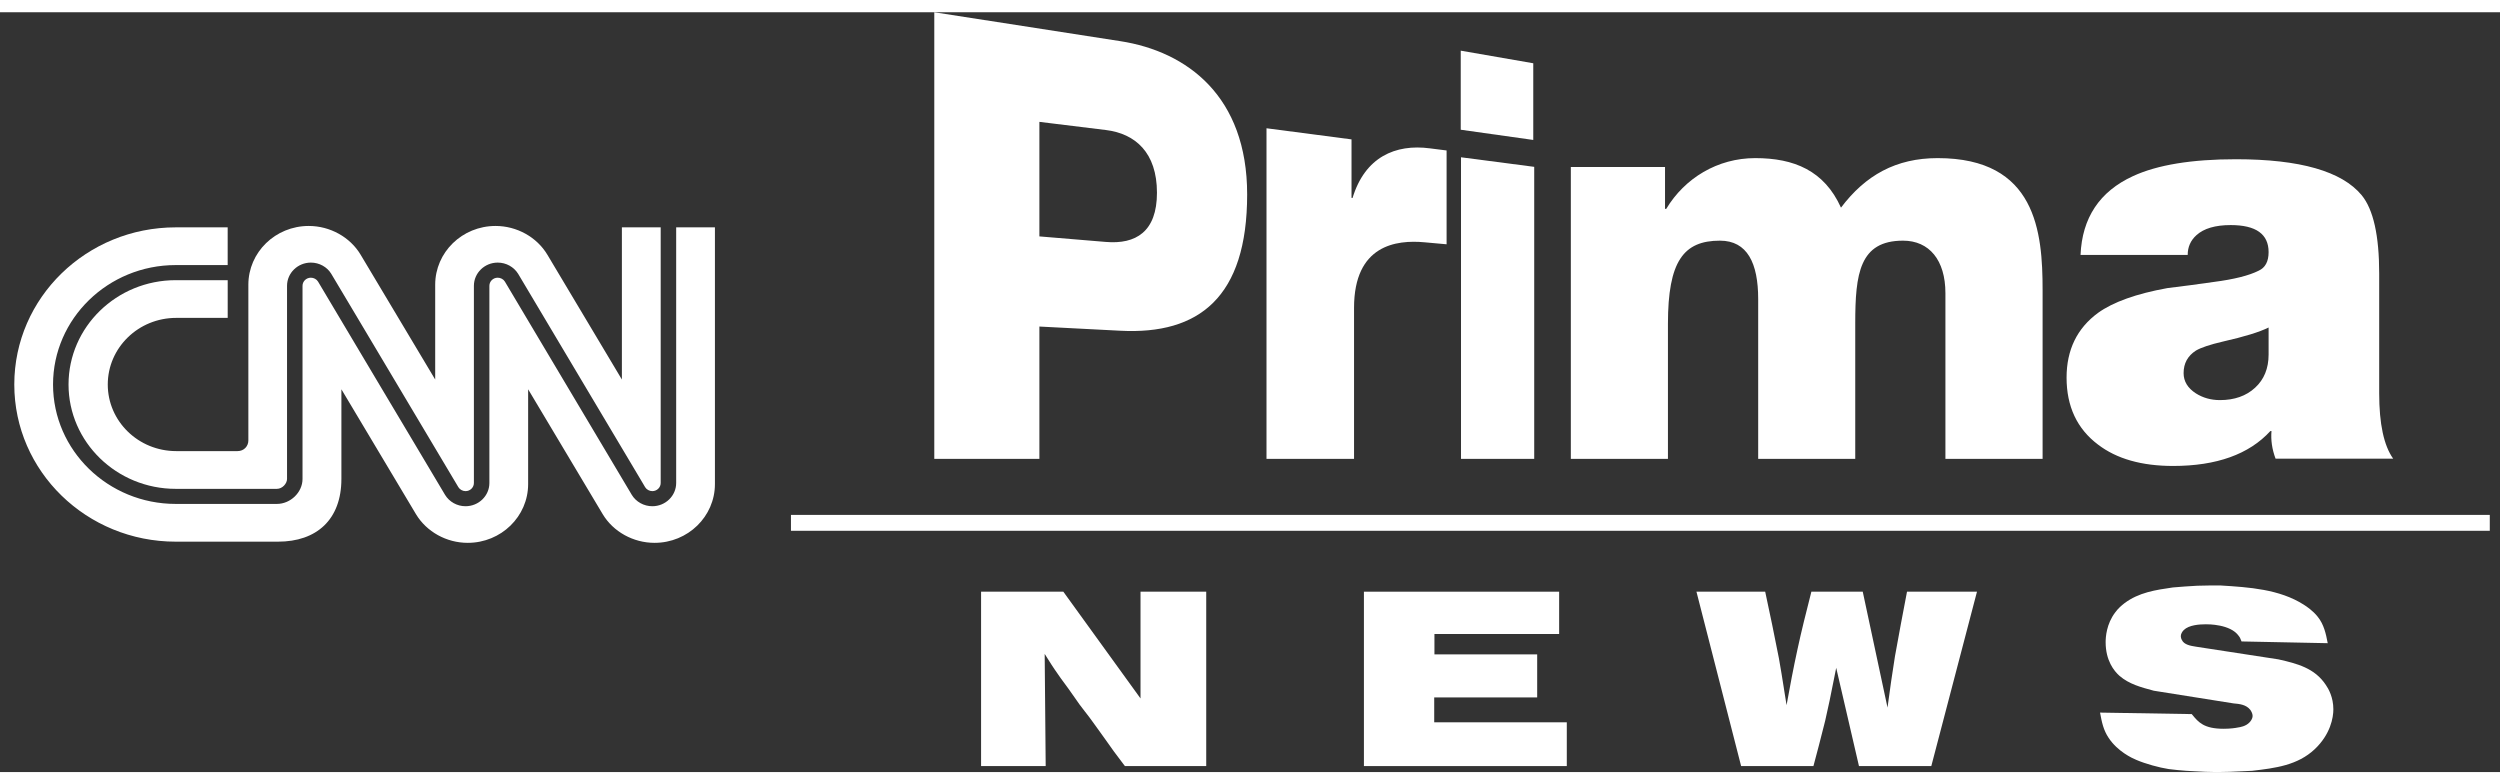 <svg width="102" height="32" viewBox="0 0 102 31" fill="none" xmlns="http://www.w3.org/2000/svg" preserveAspectRatio="xMidYMid meet">
<rect x="0" y="0" width="102" height="31" fill="#333333" stroke="none"/>
<path fill-rule="evenodd" clip-rule="evenodd" d="M42.407 18.221H38.119V0L45.713 1.18C48.437 1.604 50.884 3.427 50.884 7.433C50.884 11.629 48.916 13.161 45.713 12.994L42.407 12.823V18.221ZM47.204 7.364C47.204 5.723 46.318 4.952 45.121 4.805L42.407 4.472V9.145L45.121 9.371C46.339 9.473 47.204 8.957 47.204 7.364Z" fill="white"/>
<path d="M91.125 28.198C91.375 28.219 91.645 28.249 91.812 28.462C91.863 28.534 91.906 28.625 91.906 28.706C91.906 28.838 91.812 28.939 91.783 28.97C91.634 29.134 91.39 29.17 91.31 29.181L91.3 29.183C91.209 29.203 90.988 29.234 90.726 29.234C89.918 29.234 89.697 28.967 89.447 28.664L89.423 28.635L85.682 28.574C85.753 28.96 85.816 29.285 86.035 29.609C86.398 30.157 86.987 30.432 87.161 30.503C87.538 30.665 88.09 30.817 88.485 30.878C88.716 30.909 88.954 30.929 89.195 30.949C89.299 30.954 89.405 30.96 89.509 30.966C89.822 30.983 90.134 31 90.446 31C90.804 31 91.162 30.983 91.521 30.966C91.642 30.96 91.764 30.954 91.886 30.949C92.834 30.838 93.741 30.726 94.442 30.066C95.085 29.457 95.201 28.777 95.201 28.442C95.201 27.945 95.001 27.6 94.896 27.448C94.442 26.757 93.722 26.574 92.959 26.402L89.592 25.884L89.575 25.881C89.386 25.851 89.108 25.807 89.02 25.61C88.986 25.56 88.977 25.468 88.977 25.458C88.977 25.367 89.029 25.275 89.1 25.204C89.309 25.001 89.726 24.971 89.997 24.971H90.001C90.073 24.97 91.008 24.962 91.342 25.448C91.384 25.499 91.405 25.539 91.455 25.671L94.971 25.742C94.896 25.346 94.816 24.981 94.565 24.666C94.361 24.408 94.097 24.237 93.997 24.173L93.991 24.169C93.001 23.54 91.768 23.459 90.592 23.387C90.27 23.387 89.958 23.387 89.646 23.398C89.309 23.418 88.977 23.438 88.653 23.468C87.944 23.57 87.266 23.672 86.682 24.108L86.656 24.129C86.573 24.195 86.425 24.312 86.295 24.494C85.944 24.961 85.91 25.488 85.91 25.701C85.91 26.453 86.255 26.879 86.473 27.072C86.86 27.41 87.359 27.543 87.841 27.672L87.872 27.681L91.125 28.198Z" fill="white"/>
<path d="M63.613 23.641V25.367H58.525V26.199H62.717V27.955H58.516V28.97H63.925V30.756H55.648V23.641H63.613Z" fill="white"/>
<path d="M72.02 23.641C72.215 24.544 72.404 25.458 72.58 26.361C72.654 26.773 72.719 27.184 72.784 27.593L72.784 27.595L72.784 27.597C72.82 27.822 72.855 28.046 72.892 28.27C73.03 27.498 73.175 26.737 73.341 25.976C73.5 25.236 73.687 24.496 73.873 23.765L73.904 23.641H76L77.011 28.371L77.02 28.302C77.112 27.625 77.204 26.947 77.314 26.28C77.471 25.397 77.637 24.524 77.806 23.641H80.661L78.797 30.756H75.846L74.917 26.747C74.881 26.924 74.845 27.102 74.811 27.279L74.81 27.281V27.282C74.703 27.823 74.595 28.364 74.469 28.899L74.424 29.078C74.282 29.637 74.141 30.197 73.988 30.756H71.038L69.215 23.641H72.02Z" fill="white"/>
<path d="M46.533 27.996V23.641H49.214V30.756H45.897L45.845 30.688L45.759 30.574C45.545 30.292 45.334 30.013 45.136 29.721C45.061 29.617 44.986 29.512 44.91 29.406C44.808 29.264 44.706 29.12 44.603 28.98C44.5 28.832 44.39 28.691 44.279 28.548L44.278 28.548C44.199 28.446 44.12 28.345 44.042 28.239C43.977 28.149 43.912 28.054 43.846 27.959C43.764 27.84 43.68 27.718 43.593 27.6C43.536 27.519 43.476 27.438 43.415 27.357C43.331 27.244 43.245 27.129 43.167 27.011C42.978 26.747 42.8 26.463 42.623 26.179L42.664 30.756H40.028V23.641H43.384L46.533 27.996Z" fill="white"/>
<path d="M51.673 18.221H55.245V12.062C55.245 9.49 56.971 9.278 58.126 9.386L59.021 9.467V5.639C59.021 5.639 58.595 5.583 58.343 5.553C56.93 5.365 55.69 5.91 55.184 7.578L55.142 7.574V5.187L51.673 4.733V18.221Z" fill="white"/>
<path d="M62.596 18.221H59.609V5.917L62.596 6.307V18.221Z" fill="white"/>
<path d="M62.557 5.21L59.598 4.793V1.567L62.557 2.081V5.21Z" fill="white"/>
<path d="M64.09 18.221H68.052V12.712C68.052 10.161 68.686 9.319 70.174 9.319C71.291 9.319 71.734 10.235 71.734 11.703V18.221H75.694V12.686C75.694 10.667 75.868 9.319 77.644 9.319C78.714 9.319 79.373 10.114 79.373 11.46V18.221H83.338V11.34C83.338 8.961 83.078 5.951 79.057 5.951C77.353 5.951 76.108 6.651 75.112 7.972C74.43 6.459 73.197 5.951 71.612 5.951C70.075 5.951 68.736 6.769 67.982 8.022H67.933V6.314H64.09V18.221Z" fill="white"/>
<path fill-rule="evenodd" clip-rule="evenodd" d="M89.258 9.9H84.886C84.951 8.385 85.663 7.313 87.026 6.686C88.022 6.226 89.423 5.997 91.228 5.997C93.841 5.997 95.55 6.488 96.358 7.466C96.833 8.048 97.071 9.112 97.071 10.658V15.55C97.071 16.788 97.26 17.677 97.641 18.213H92.843C92.7 17.83 92.645 17.455 92.677 17.088H92.63C91.76 18.036 90.436 18.511 88.663 18.511C87.38 18.511 86.359 18.22 85.599 17.639C84.745 16.996 84.316 16.084 84.316 14.906C84.316 13.774 84.745 12.893 85.599 12.266C86.218 11.822 87.159 11.485 88.426 11.255C89.06 11.178 89.692 11.095 90.325 11.003C91.149 10.896 91.76 10.743 92.154 10.544C92.424 10.421 92.559 10.169 92.559 9.786C92.559 9.051 92.043 8.683 91.014 8.683C90.382 8.683 89.914 8.822 89.614 9.096C89.376 9.311 89.258 9.578 89.258 9.9ZM92.559 12.862C92.191 13.046 91.57 13.238 90.693 13.436C90.166 13.559 89.8 13.682 89.593 13.804C89.259 14.019 89.091 14.324 89.091 14.723C89.091 15.059 89.259 15.335 89.593 15.55C89.881 15.732 90.207 15.824 90.572 15.824C91.164 15.824 91.642 15.656 92.008 15.319C92.374 14.983 92.559 14.532 92.559 13.965V12.862Z" fill="white"/>
<path d="M32.271 20.508H101.583V21.156H32.271V20.508Z" fill="white"/>
<path d="M2.796 15.188C2.796 17.535 4.758 19.445 7.169 19.445H11.297C11.525 19.445 11.711 19.224 11.711 19.042V11.161C11.711 10.639 12.148 10.214 12.684 10.214C13.027 10.214 13.35 10.392 13.519 10.678C13.534 10.7 14.065 11.591 14.797 12.821L14.798 12.823C15.194 13.487 15.648 14.251 16.112 15.029C17.377 17.149 18.684 19.342 18.703 19.379C18.762 19.475 18.877 19.538 18.996 19.538C19.182 19.538 19.335 19.389 19.335 19.206V11.161C19.335 10.639 19.771 10.214 20.306 10.214C20.652 10.214 20.97 10.392 21.144 10.678C21.166 10.712 22.415 12.809 23.734 15.029C24.717 16.678 25.723 18.369 26.133 19.058L26.323 19.379C26.382 19.475 26.497 19.538 26.615 19.538C26.803 19.538 26.956 19.389 26.956 19.206V8.776H25.373V14.985C25.373 14.985 22.427 10.046 22.33 9.888C21.9 9.172 21.085 8.719 20.219 8.719C18.856 8.719 17.756 9.794 17.756 11.117V14.985C17.756 14.985 14.807 10.046 14.711 9.888C14.281 9.172 13.464 8.719 12.597 8.719C11.235 8.719 10.133 9.794 10.133 11.117V17.472C10.133 17.703 9.955 17.905 9.694 17.905H7.188C5.646 17.905 4.397 16.688 4.397 15.188C4.397 13.687 5.646 12.47 7.188 12.47H9.29V10.931H7.169C4.758 10.931 2.796 12.84 2.796 15.188Z" fill="white"/>
<path d="M27.588 19.206V8.776H29.169V19.25C29.169 20.573 28.067 21.648 26.706 21.648C25.839 21.648 25.021 21.196 24.591 20.479C24.495 20.321 21.548 15.383 21.548 15.383V19.25C21.548 20.573 20.446 21.648 19.083 21.648C18.217 21.648 17.404 21.196 16.972 20.479C16.897 20.356 13.929 15.383 13.929 15.383V19.04C13.929 20.7 12.917 21.601 11.339 21.6H7.172C3.532 21.6 0.583 18.729 0.583 15.188C0.583 11.646 3.532 8.776 7.172 8.776H9.289V10.315H7.169C4.409 10.315 2.164 12.501 2.164 15.188C2.164 17.874 4.409 20.06 7.169 20.06H11.297C11.854 20.06 12.343 19.585 12.343 19.042V11.161C12.343 10.978 12.496 10.83 12.684 10.83C12.802 10.83 12.917 10.892 12.976 10.989C12.983 11.001 13.151 11.284 13.421 11.737C13.914 12.566 14.747 13.967 15.565 15.338C16.111 16.256 16.646 17.152 17.087 17.891C17.712 18.939 18.147 19.669 18.158 19.69C18.332 19.976 18.65 20.154 18.993 20.154C19.531 20.154 19.967 19.729 19.967 19.206V11.161C19.967 10.978 20.12 10.83 20.306 10.83C20.427 10.83 20.54 10.892 20.599 10.989C20.611 11.012 21.143 11.904 21.852 13.095C22.259 13.78 22.726 14.564 23.187 15.338C24.29 17.189 25.34 18.954 25.67 19.51C25.736 19.621 25.774 19.684 25.777 19.69C25.949 19.976 26.272 20.154 26.615 20.154C27.151 20.154 27.588 19.729 27.588 19.206Z" fill="white"/>
</svg>
